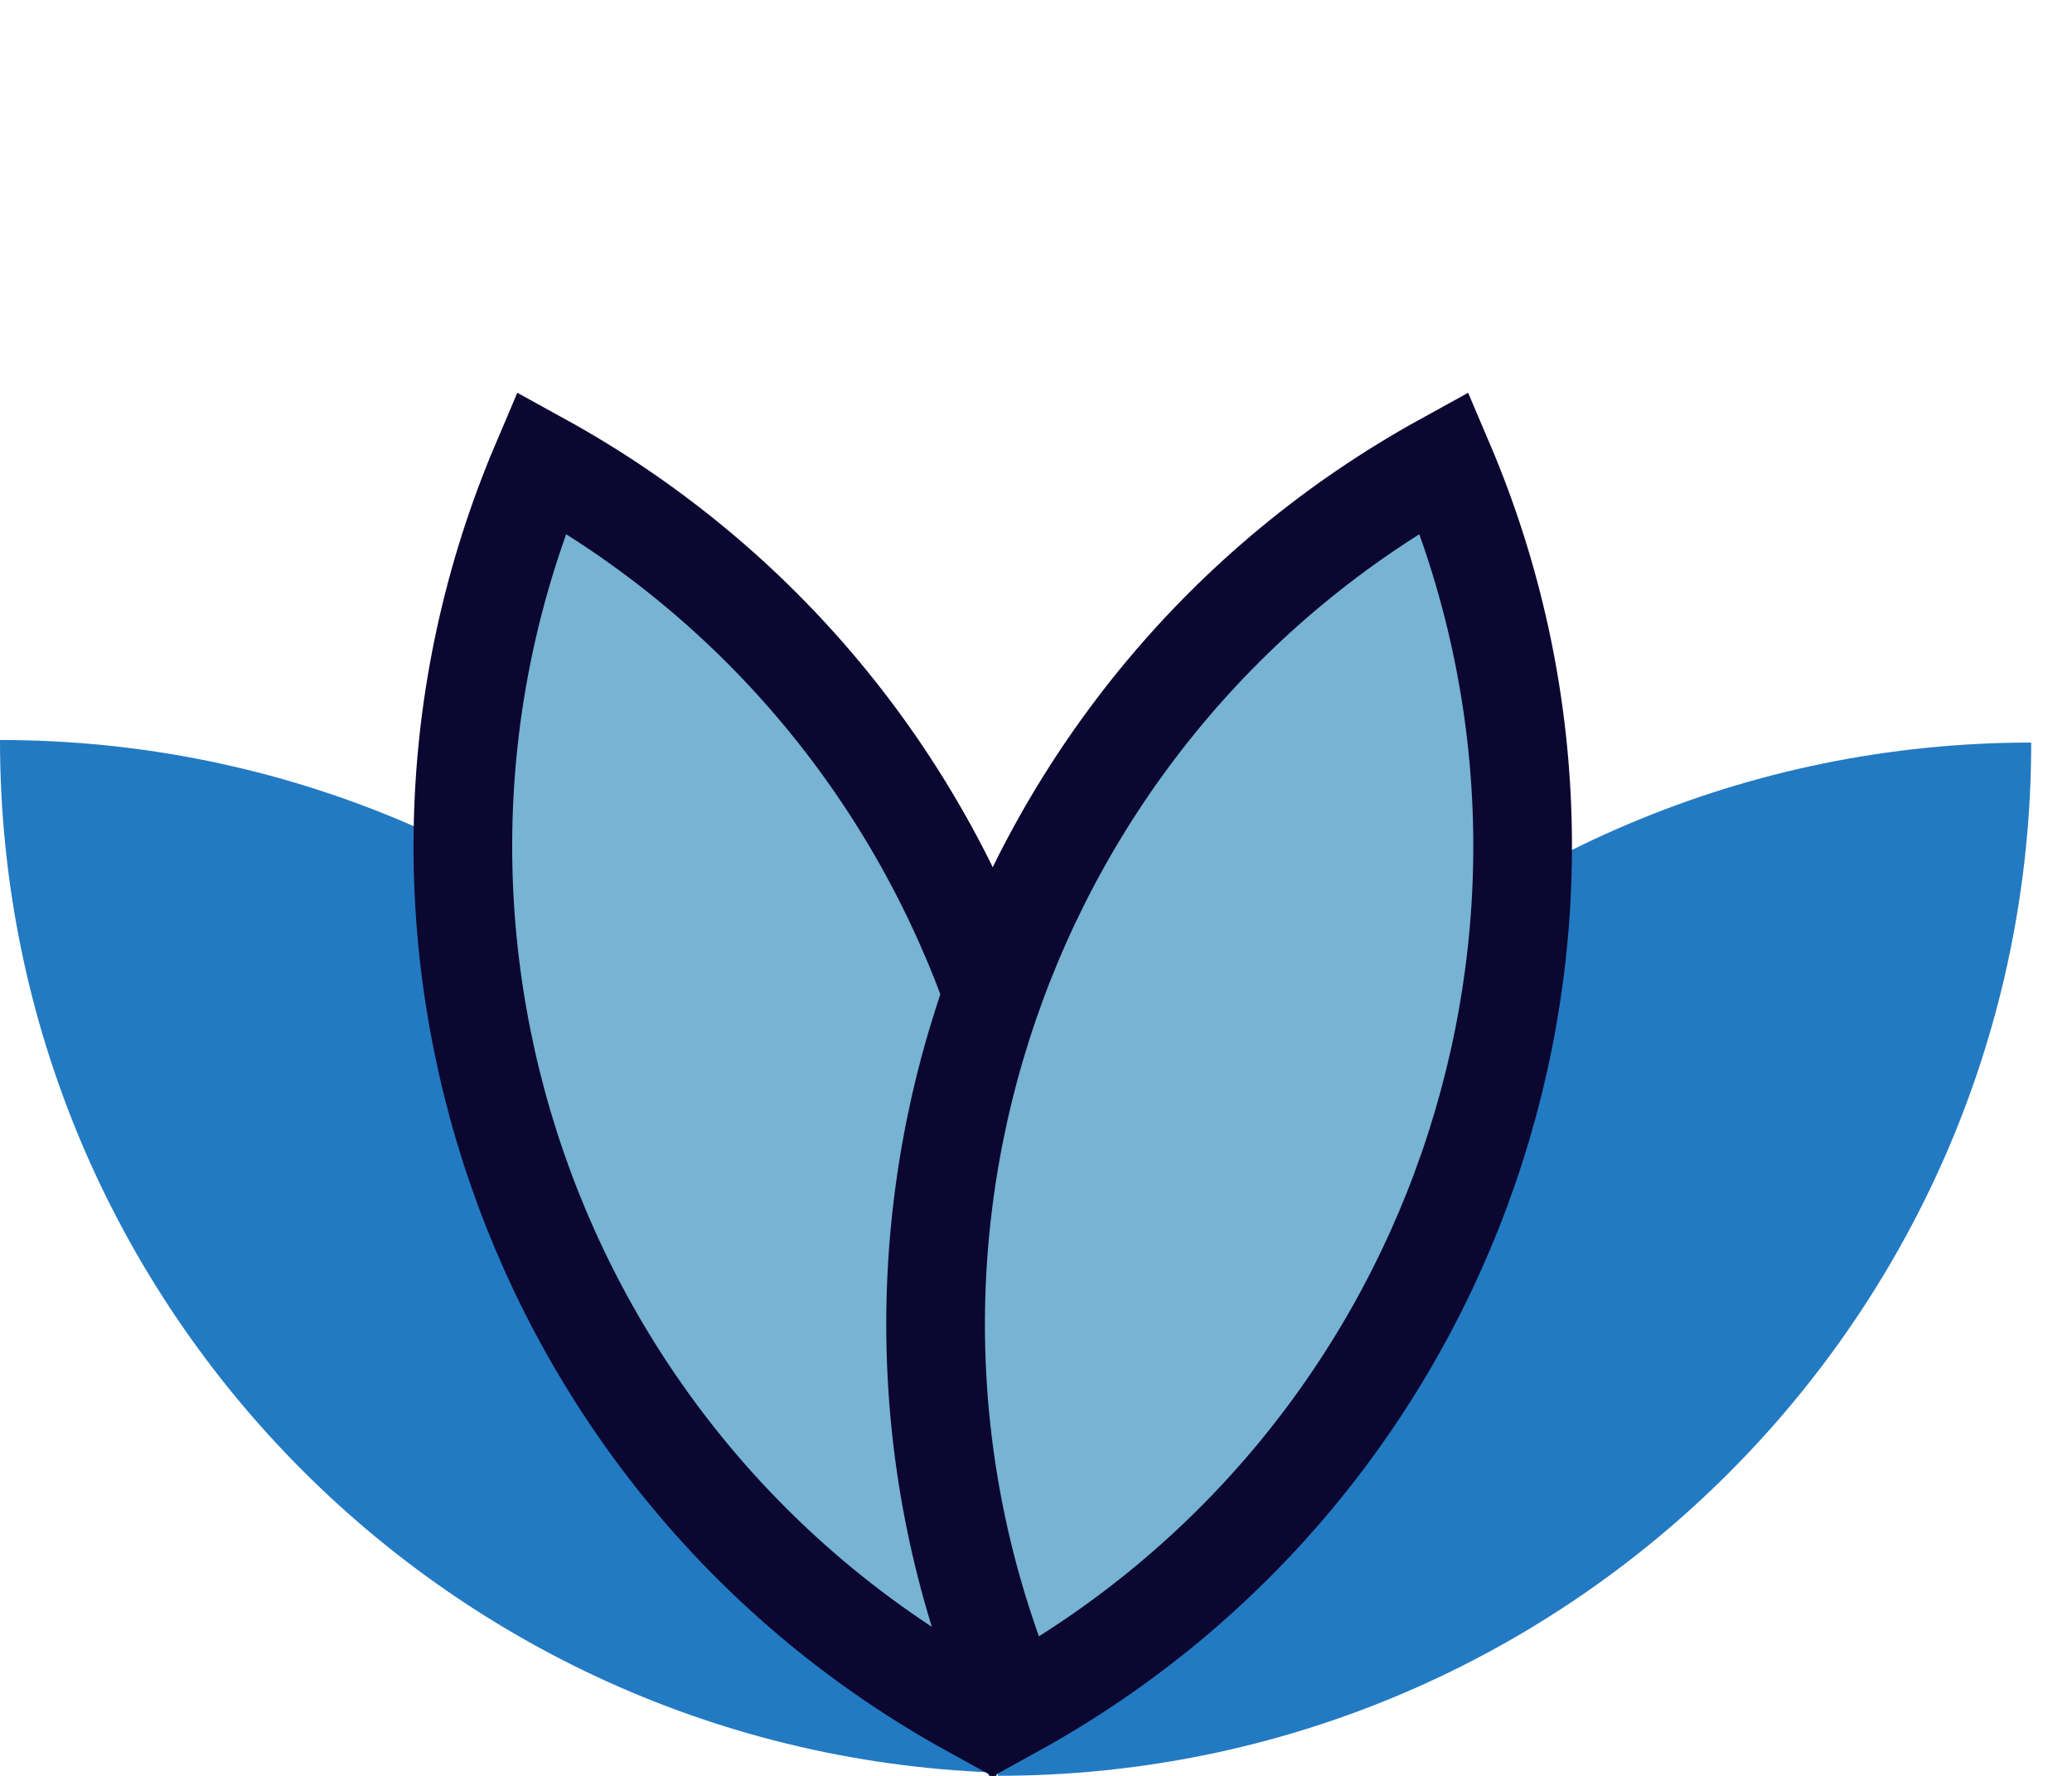 <svg xmlns="http://www.w3.org/2000/svg" width="42" height="36" viewBox="0 0 42 36" fill="none"><path d="M20.945 35.946C9.377 35.946 -4.09897e-07 26.569 -9.15531e-07 15.001C11.568 15.001 20.945 24.379 20.945 35.946Z" fill="#227AC2"></path><path d="M20.228 35.998C31.796 35.998 41.173 26.621 41.173 15.053C29.605 15.053 20.228 24.43 20.228 35.998Z" fill="#227AC2"></path><path d="M19.69 34.629C23.69 25.233 19.917 14.3 10.973 9.372C6.974 18.767 10.746 29.7 19.69 34.629Z" fill="#77B3D2" stroke="#0C0731" stroke-width="2"></path><path d="M20.556 34.629C16.556 25.233 20.329 14.3 29.273 9.372C33.273 18.767 29.5 29.7 20.556 34.629Z" fill="#77B3D2" stroke="#0C0731" stroke-width="2"></path></svg>